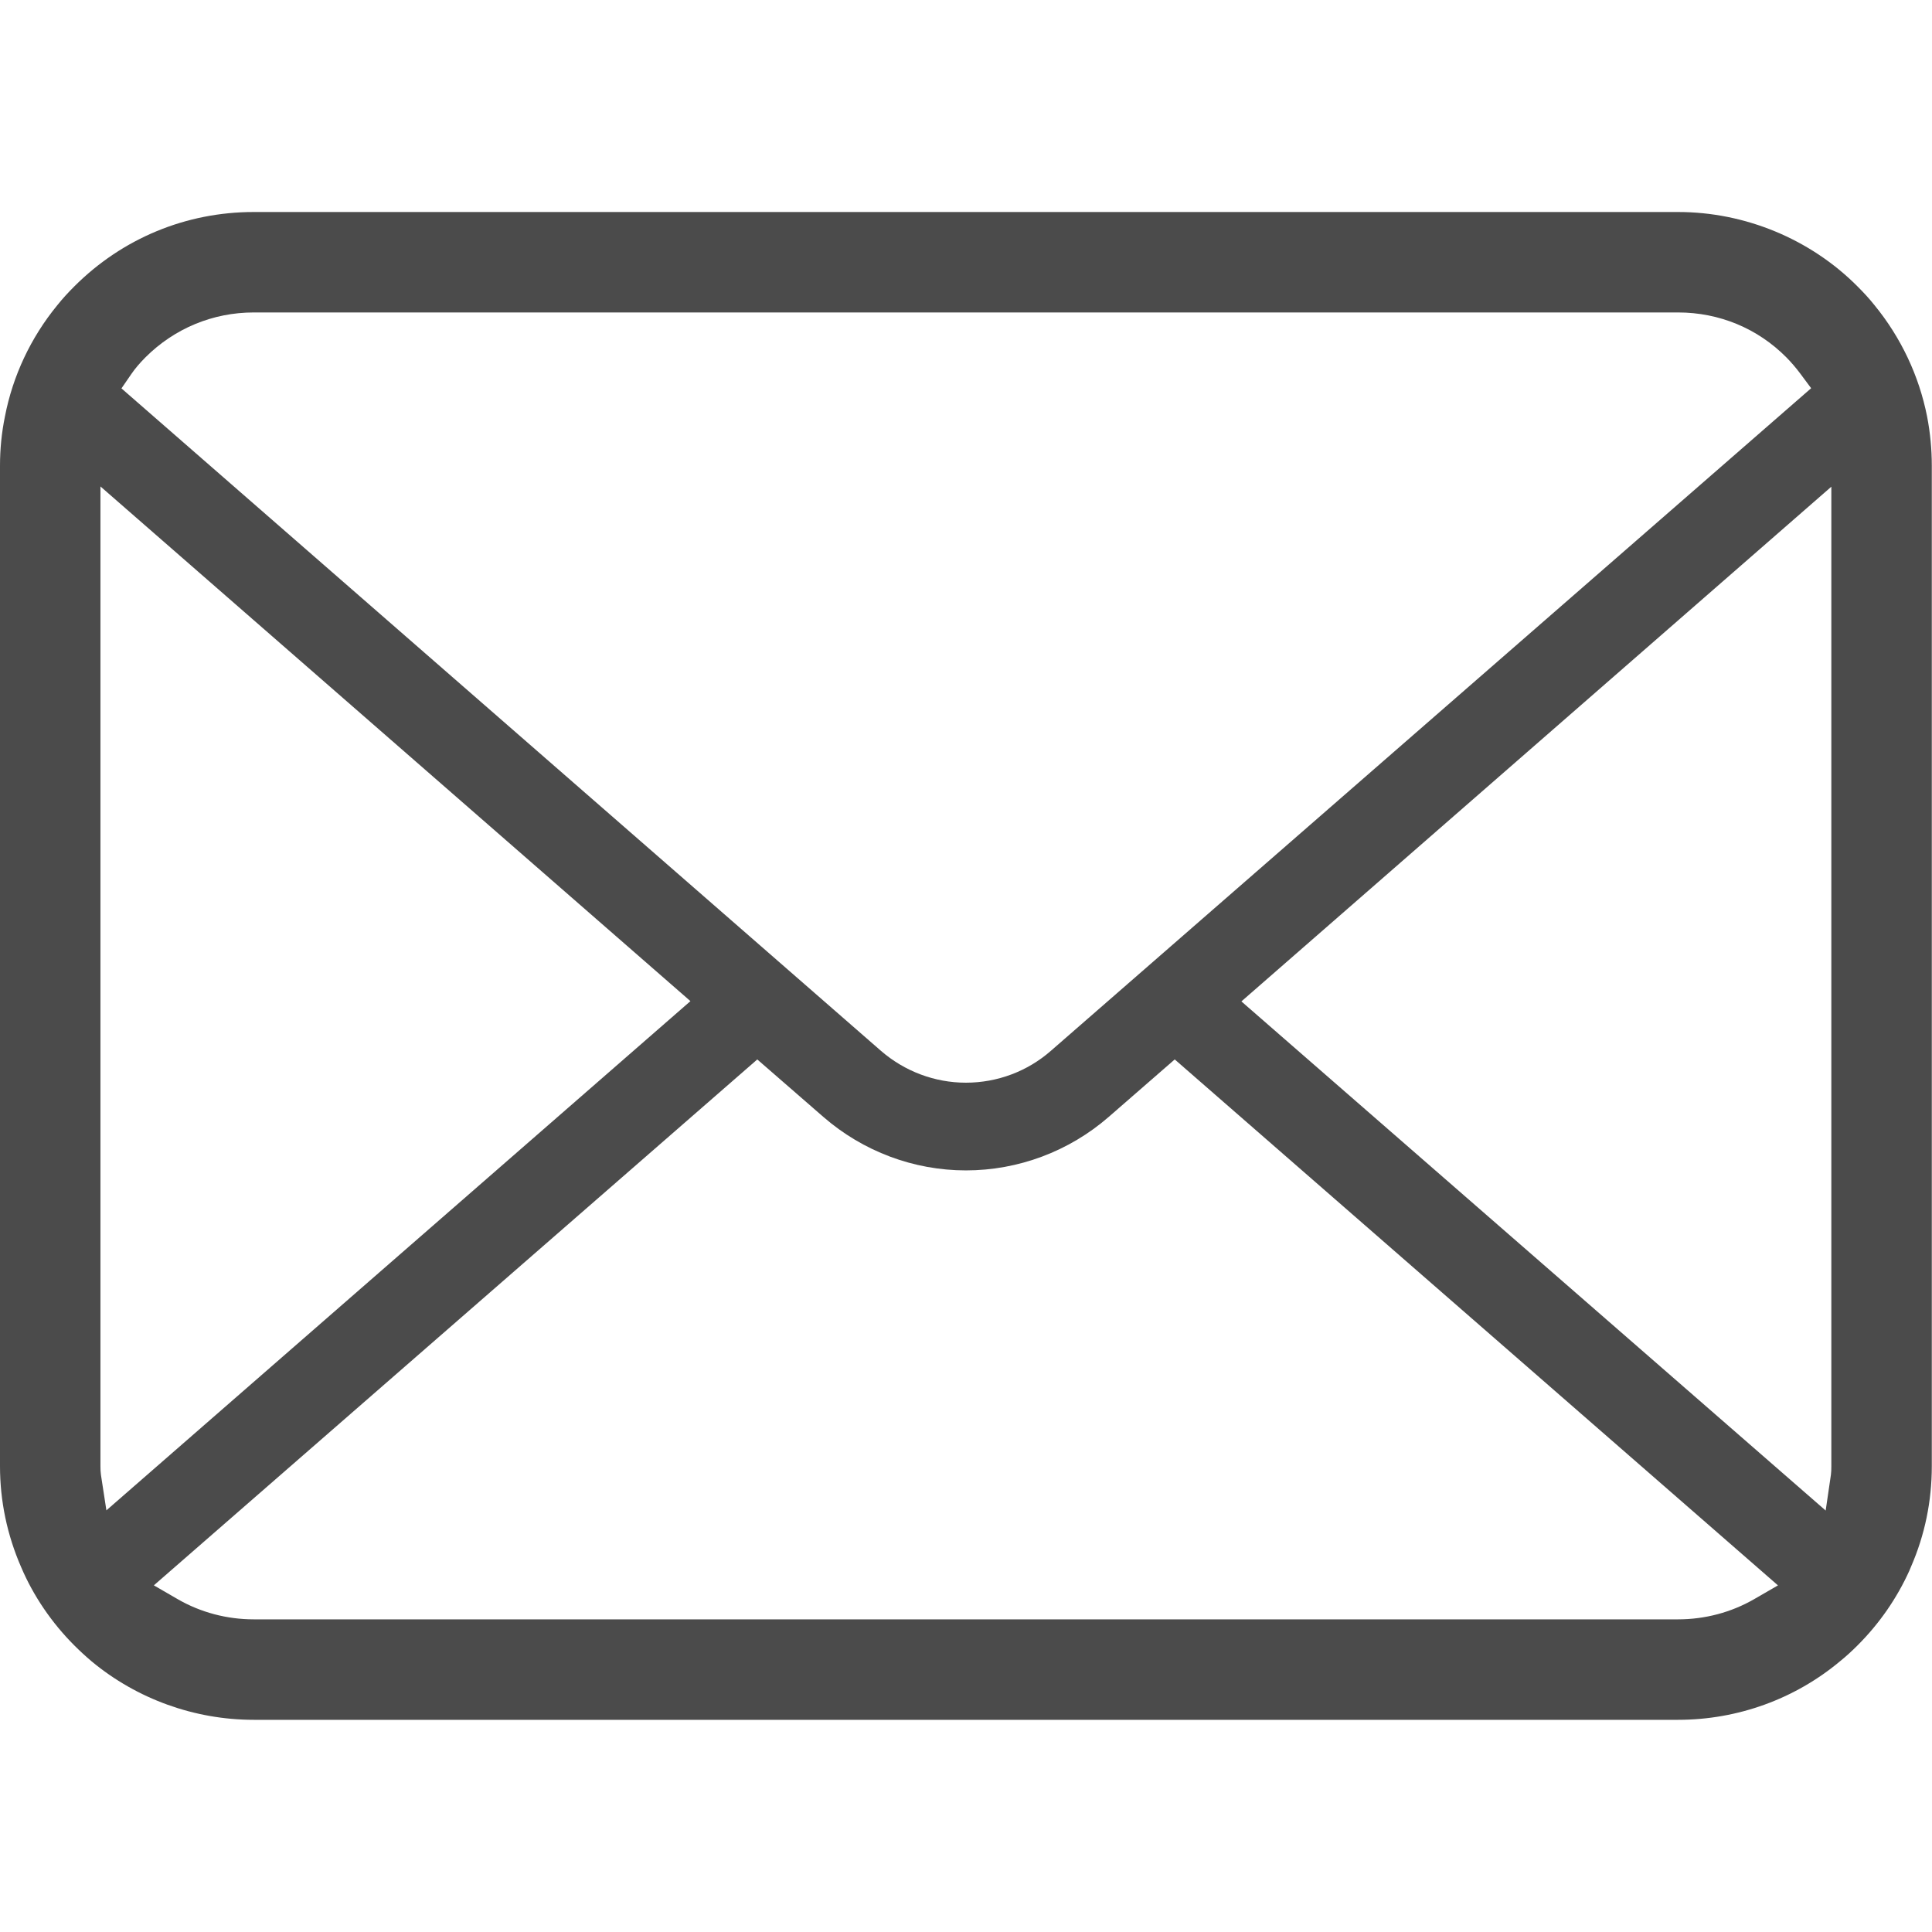 <svg width="98" height="98" viewBox="0 0 98 98" fill="none" xmlns="http://www.w3.org/2000/svg">
<g clip-path="url(#clip0_184_607)">
<path d="M97.75 21.122C97.343 19.064 96.425 17.119 95.085 15.483C94.813 15.14 94.528 14.834 94.217 14.524C91.834 12.128 88.518 10.754 85.12 10.754H12.87C9.434 10.754 6.203 12.094 3.771 14.526C3.464 14.833 3.178 15.141 2.896 15.495C1.562 17.124 0.647 19.067 0.25 21.128C0.084 21.937 0 22.776 0 23.624V74.368C0 76.133 0.359 77.853 1.07 79.487C1.685 80.938 2.619 82.314 3.771 83.465C4.061 83.754 4.349 84.02 4.657 84.28C6.96 86.188 9.876 87.237 12.87 87.237H85.12C88.133 87.237 91.047 86.184 93.344 84.259C93.651 84.011 93.935 83.75 94.22 83.465C95.333 82.353 96.218 81.075 96.855 79.665L96.938 79.465C97.636 77.861 97.99 76.148 97.99 74.368V23.624C97.99 22.787 97.91 21.943 97.75 21.122ZM6.665 18.968C6.847 18.701 7.079 18.428 7.375 18.129C8.847 16.658 10.799 15.849 12.87 15.849H85.12C87.209 15.849 89.161 16.659 90.617 18.132C90.868 18.386 91.108 18.668 91.317 18.949L91.87 19.692L53.305 53.303C52.116 54.345 50.586 54.919 48.995 54.919C47.419 54.919 45.89 54.346 44.687 53.304L6.161 19.701L6.665 18.968ZM5.121 74.816C5.1 74.678 5.095 74.524 5.095 74.368V24.675L35.022 50.782L5.397 76.612L5.121 74.816ZM88.976 81.118C87.818 81.786 86.484 82.141 85.12 82.141H12.87C11.506 82.141 10.172 81.786 9.015 81.118L7.804 80.416L38.413 53.74L41.768 56.658C43.78 58.405 46.346 59.368 48.995 59.368C51.653 59.368 54.224 58.405 56.235 56.658L59.588 53.739L90.187 80.418L88.976 81.118ZM92.894 74.368C92.894 74.522 92.891 74.674 92.872 74.809L92.607 76.622L62.969 50.796L92.894 24.688V74.368Z" fill="#4B4B4B"/>
</g>
<defs>
<clipPath id="clip0_184_607">
<rect width="97.99" height="97.99" fill="white"/>
</clipPath>
</defs>
</svg>

